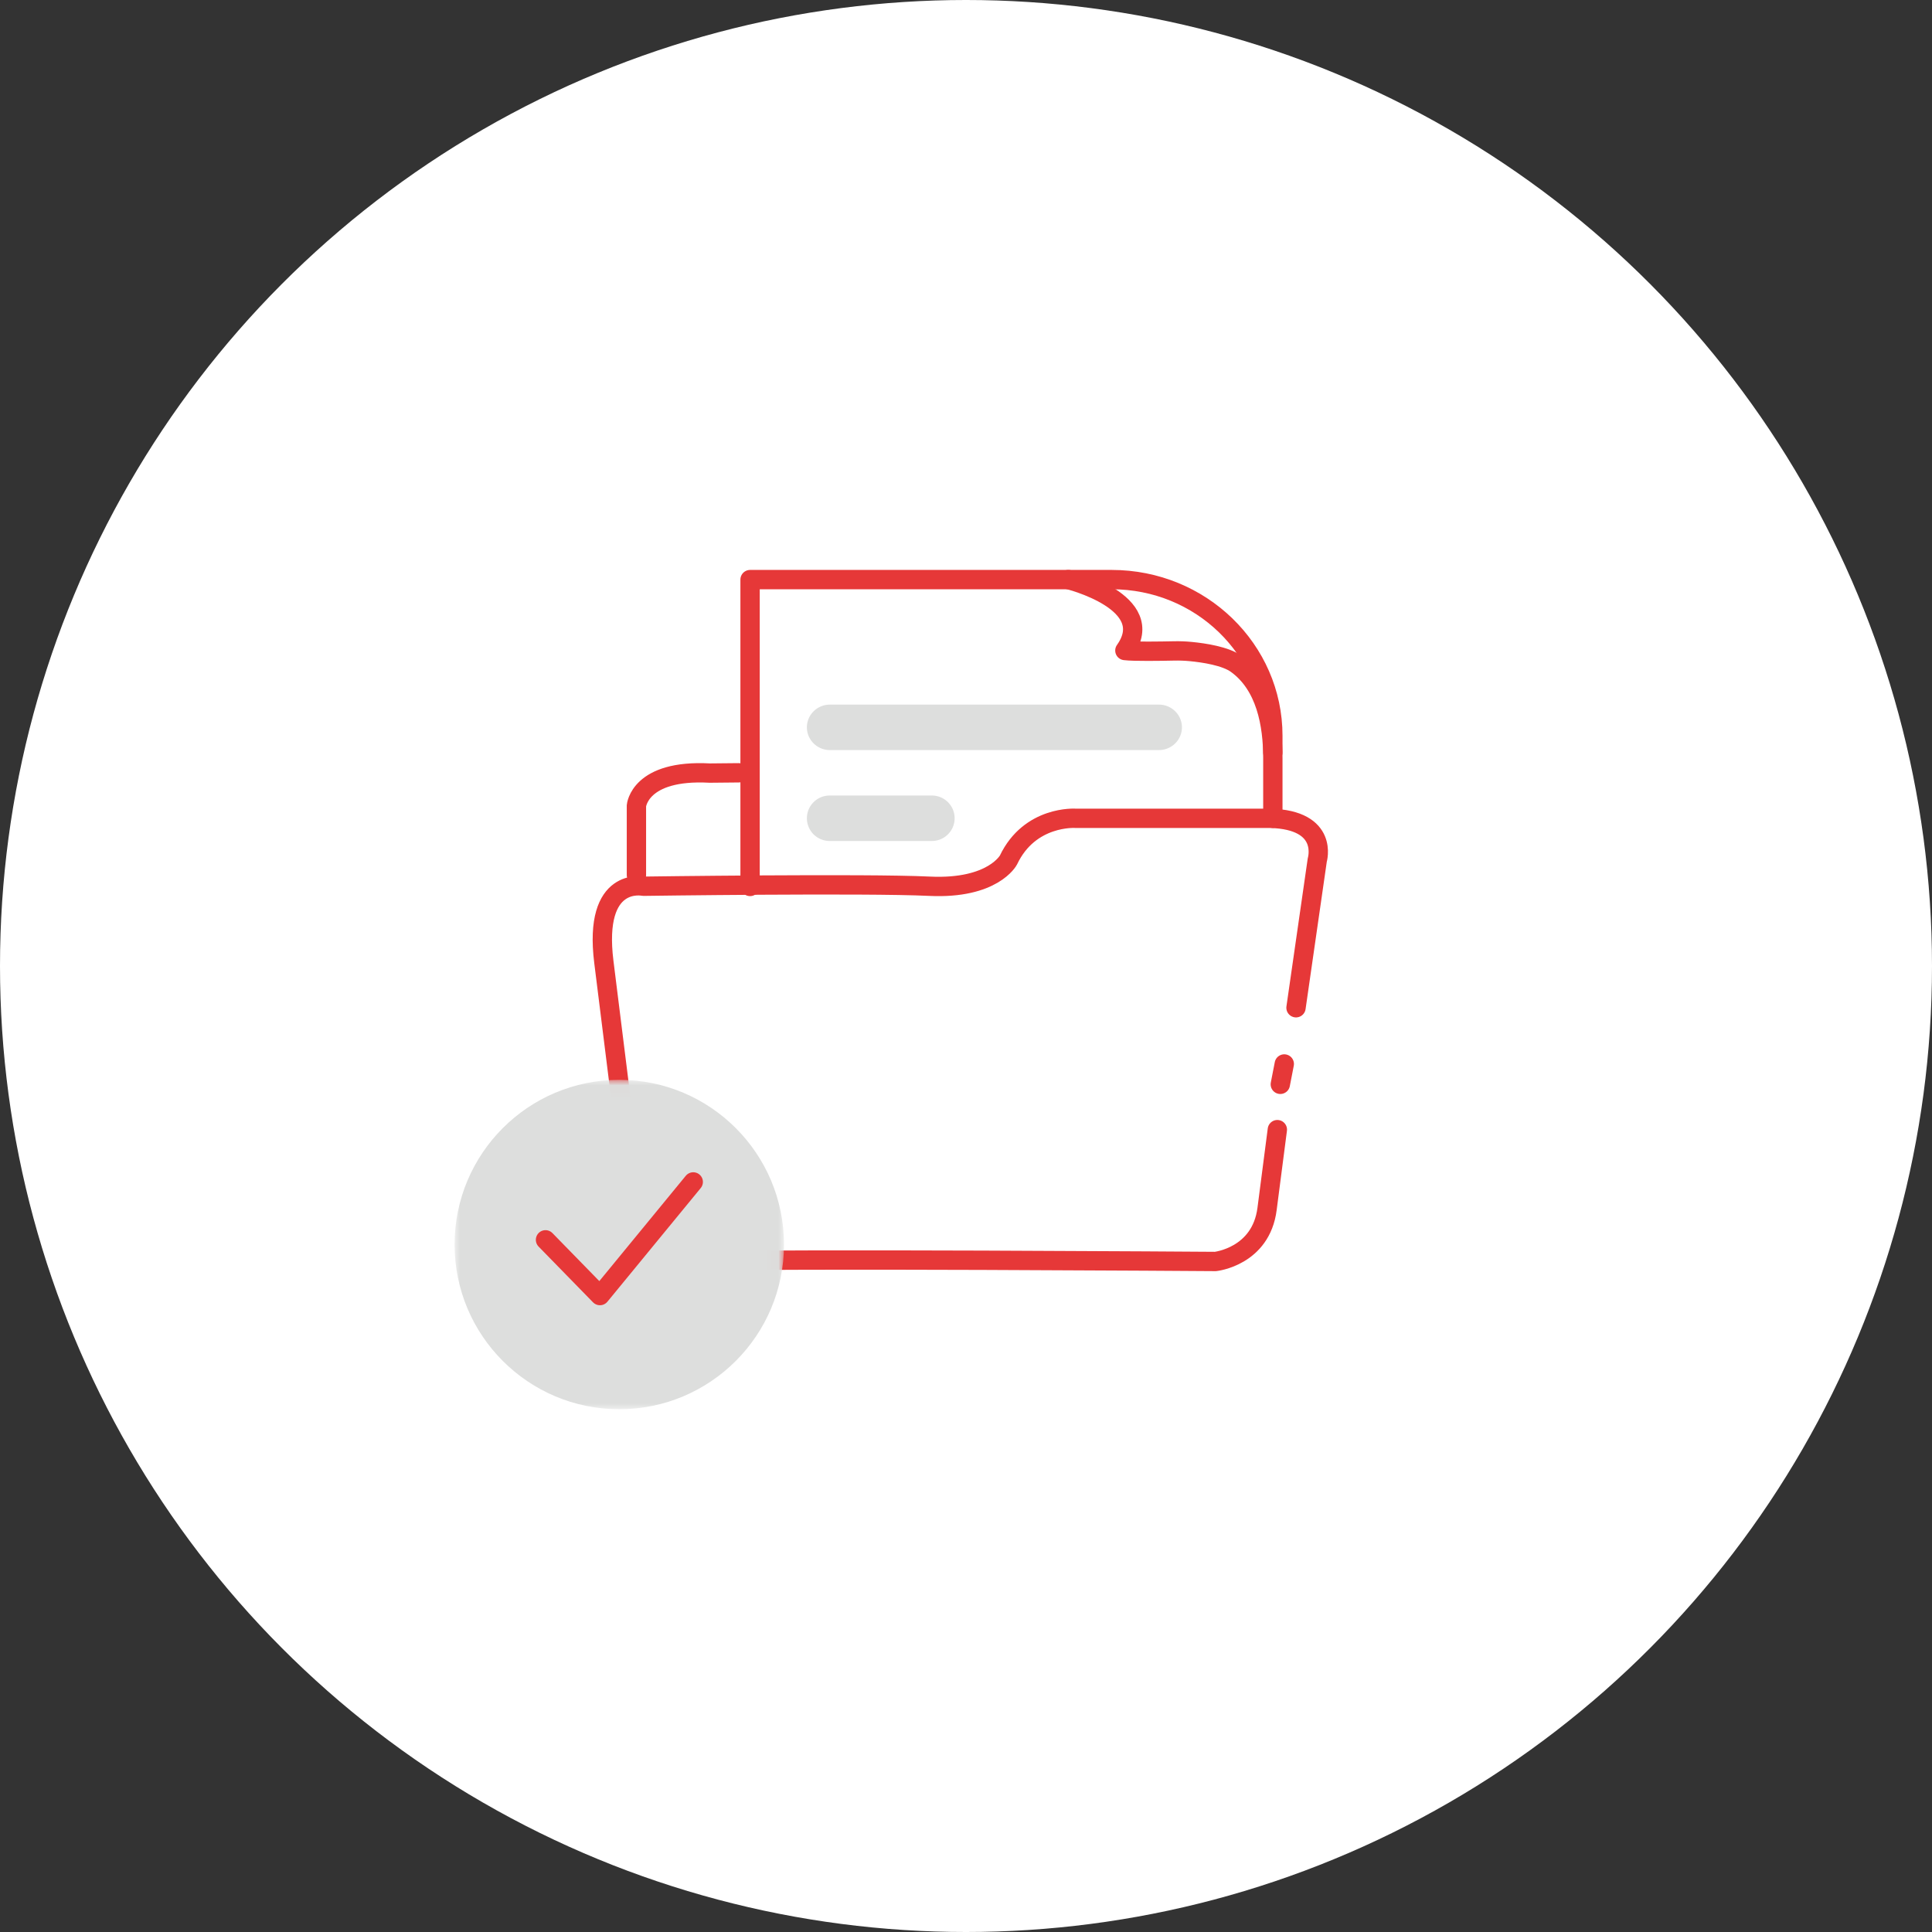 <svg width="170" height="170" viewBox="0 0 170 170" xmlns="http://www.w3.org/2000/svg" xmlns:xlink="http://www.w3.org/1999/xlink"><rect x="0" y="0" width="170" height="170" fill="#333333" stroke="none"/><defs><path id="a" d="M0 .016h28.984V29H0z"/></defs><g fill="none" fill-rule="evenodd"><circle fill="#FFF" cx="85" cy="85" r="85"/><path d="M101.974 66H73.026C71.906 66 71 65.104 71 64s.907-2 2.026-2h28.948c1.12 0 2.026.896 2.026 2s-.907 2-2.026 2m-19.978 8h-8.992A2.002 2.002 0 0 1 71 72c0-1.104.897-2 2.004-2h8.992c1.107 0 2.004.896 2.004 2s-.897 2-2.004 2" fill="#DDDEDD"/><path d="M112.657 95.412l.349-1.792" fill="#FEFEFE"/><path d="M112.657 95.412l.349-1.792m1.032-4.947l1.871-13.001s1.071-3.533-4.149-3.668H94.627s-4.015-.272-5.89 3.668c0 0-1.338 2.58-6.96 2.309-5.622-.273-25.163 0-25.163 0s-4.429-.95-3.481 6.655L55.81 106.1s-.669 5.161 5.622 4.89c6.291-.272 45.51.01 45.51.01s4.015-.418 4.55-4.629l.904-6.972M56 77v-6.096s.258-3.217 6.454-2.879L65 68" stroke="#E63838" stroke-width="1.701" stroke-linecap="round" stroke-linejoin="round"/><path d="M112 66.22v-1.475C112 57.154 105.652 51 97.822 51H66v27" stroke="#E63838" stroke-width="1.701" stroke-linecap="round" stroke-linejoin="round"/><path d="M94 51s8.018 1.97 4.98 6.24c.768.1 3.21.06 4.31.036.5-.01.995.006 1.494.055 1.147.11 3.046.395 4.015 1.093C111.39 60.292 112 63.737 112 66.72V72" stroke="#E63838" stroke-width="1.701" stroke-linecap="round" stroke-linejoin="round"/><g transform="translate(40 95)"><mask id="b" fill="#fff"><use xlink:href="#a"/></mask><path d="M28.984 14.508c0-8.004-6.488-14.492-14.492-14.492C6.488.016 0 6.504 0 14.508 0 22.512 6.488 29 14.492 29c8.004 0 14.492-6.488 14.492-14.492" fill="#DDDEDD" mask="url(#b)"/></g><path stroke="#E63838" stroke-width="1.701" stroke-linecap="round" stroke-linejoin="round" d="M48 109.094L52.79 114 61 104"/></g></svg>